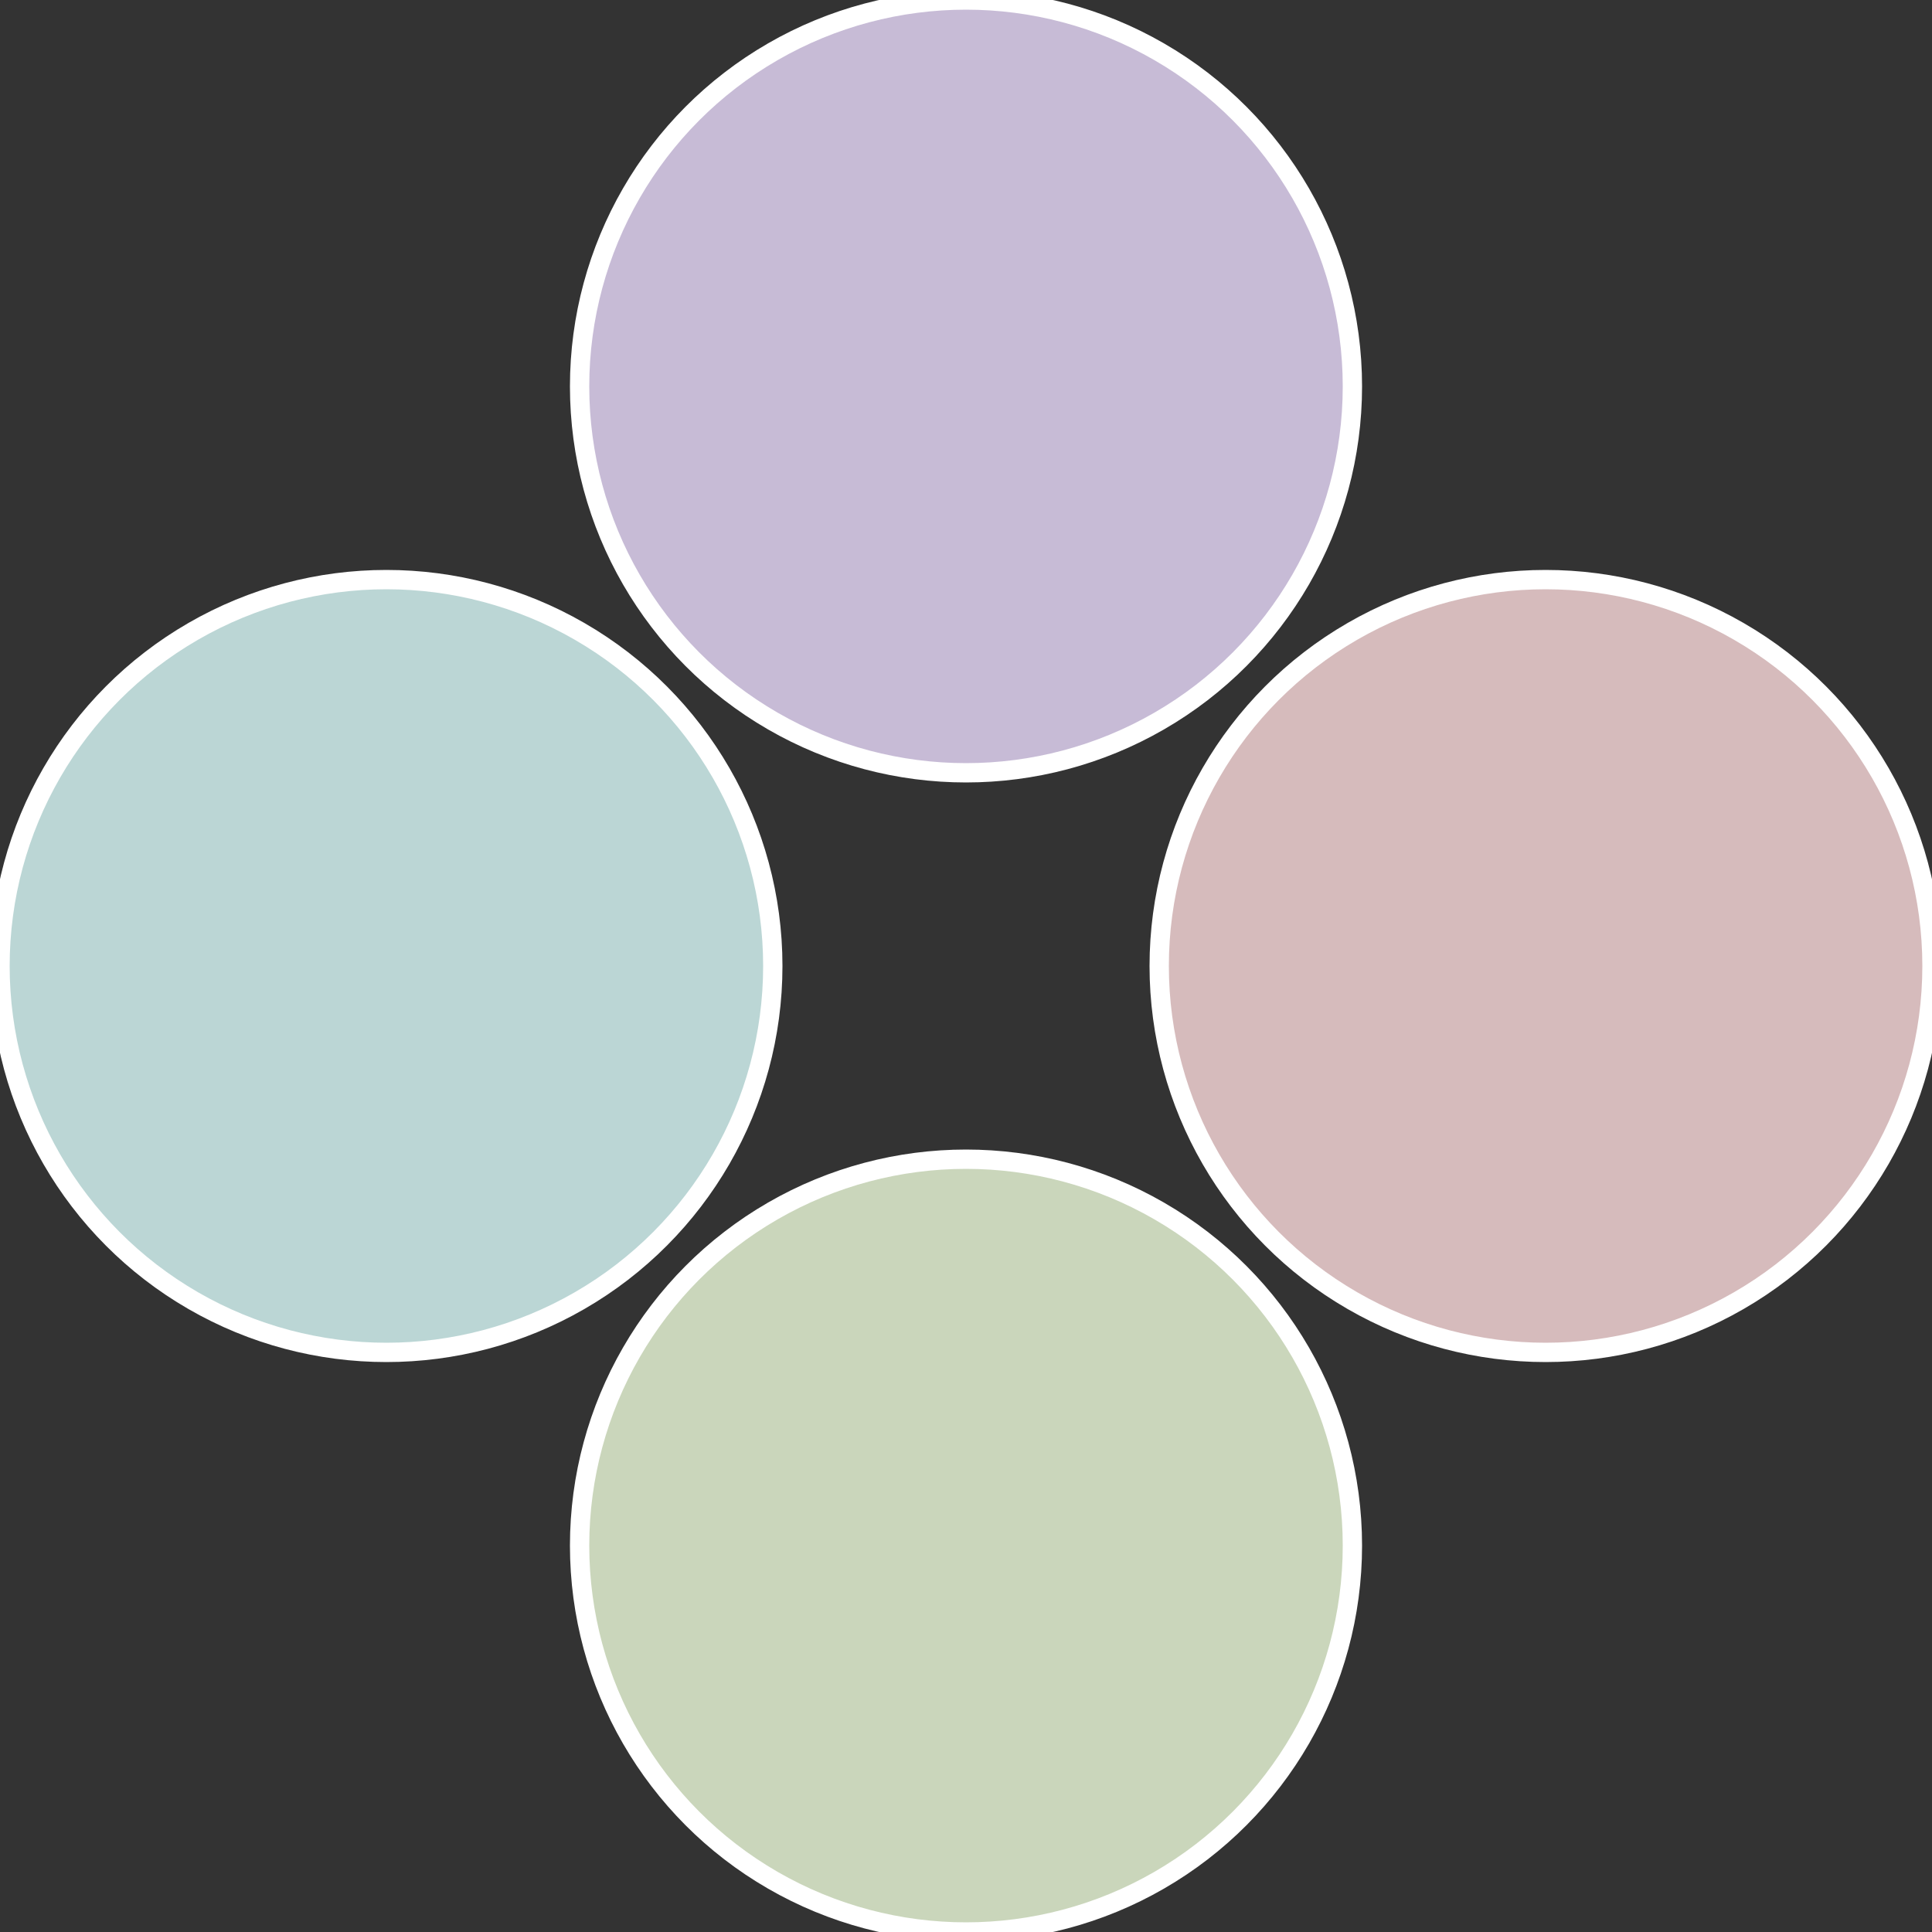 <?xml version="1.0" standalone="no"?>
<svg width="500" height="500" viewBox="-1 -1 2 2" xmlns="http://www.w3.org/2000/svg">
 
                <rect x="-1" y="-1" width="2" height="2" fill="#333333" stroke="none"/>
 
                <circle cx="0.6" cy="0" r="0.4" fill="#d6bbbc" stroke="#fff" stroke-width="1%" />
             
                <circle cx="3.6739403974421E-17" cy="0.6" r="0.4" fill="#cad6bb" stroke="#fff" stroke-width="1%" />
             
                <circle cx="-0.6" cy="7.3478807948841E-17" r="0.4" fill="#bbd6d5" stroke="#fff" stroke-width="1%" />
             
                <circle cx="-1.1021821192326E-16" cy="-0.6" r="0.4" fill="#c7bbd6" stroke="#fff" stroke-width="1%" />
            </svg>
